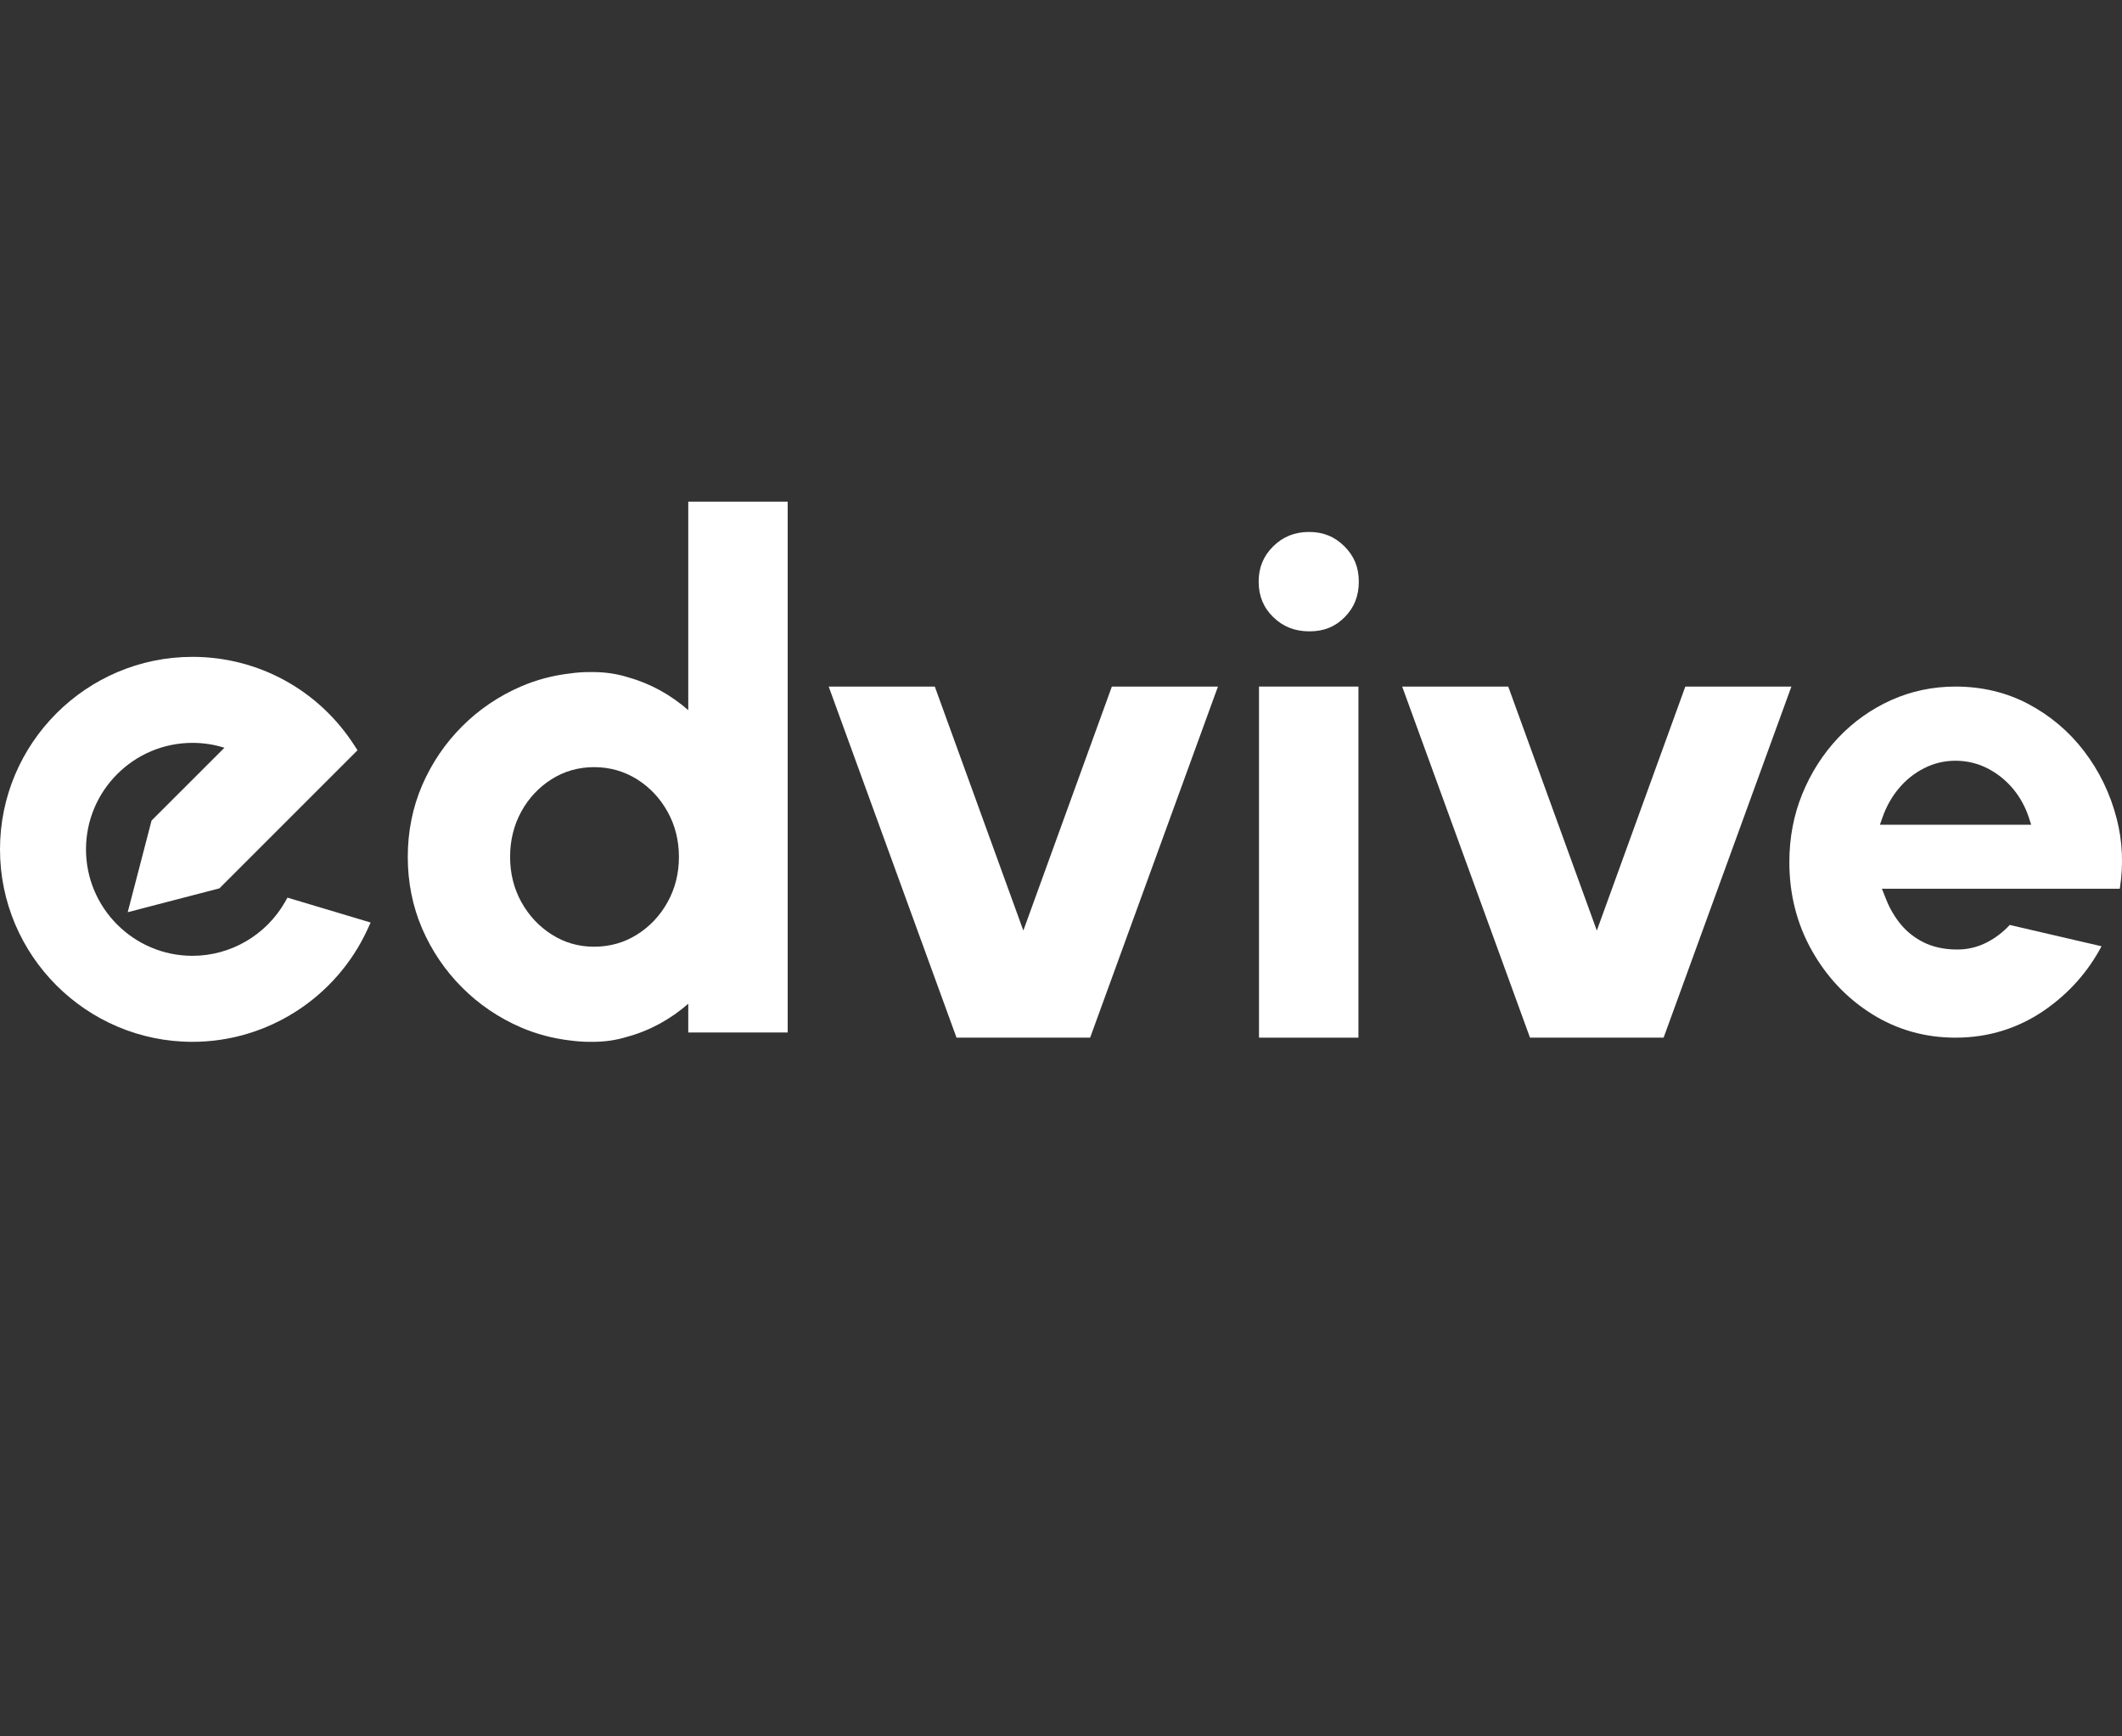 <svg width="55" height="45" viewBox="0 0 55 45" fill="none" xmlns="http://www.w3.org/2000/svg">
<rect x="0" y="0" width="55" height="45" fill="#333333" stroke="none"/>
<g clip-path="url(#clip0_2015_843)">
<g clip-path="url(#clip1_2015_843)">
<path d="M7.388 23.375C6.896 24.236 5.977 24.771 4.989 24.771C3.468 24.771 2.229 23.534 2.229 22.012C2.229 20.49 3.467 19.252 4.989 19.252C5.272 19.252 5.549 19.294 5.816 19.379L3.928 21.266L3.621 22.447L3.31 23.641L4.6 23.305L5.686 23.023L9.266 19.444L9.195 19.334C8.271 17.887 6.698 17.023 4.989 17.023C2.238 17.024 0 19.262 0 22.012C0 24.762 2.238 27 4.989 27C6.936 27 8.718 25.852 9.529 24.077L9.606 23.908L7.451 23.263L7.388 23.375Z" fill="white"/>
<path d="M17.839 13V18.404C17.384 18.007 16.857 17.714 16.283 17.554C16 17.464 15.692 17.417 15.362 17.417C15.348 17.417 15.333 17.418 15.318 17.418C15.306 17.418 15.294 17.417 15.282 17.417C15.112 17.417 14.945 17.429 14.781 17.452C14.334 17.504 13.906 17.616 13.504 17.79C12.929 18.038 12.415 18.386 11.977 18.824C11.539 19.262 11.19 19.777 10.942 20.351C10.695 20.924 10.569 21.549 10.569 22.208C10.569 22.867 10.695 23.492 10.942 24.066C11.19 24.64 11.539 25.154 11.977 25.592C12.415 26.031 12.929 26.379 13.504 26.627C13.906 26.8 14.334 26.913 14.78 26.965C14.944 26.987 15.112 27 15.282 27C15.294 27 15.306 26.999 15.318 26.999C15.333 26.999 15.348 27 15.362 27C15.68 27 15.977 26.956 16.25 26.871C16.837 26.713 17.376 26.417 17.839 26.013V26.758H20.416V13H17.839ZM17.303 23.379C17.109 23.73 16.842 24.013 16.511 24.22C16.178 24.43 15.804 24.535 15.399 24.535C14.994 24.535 14.632 24.429 14.302 24.22C13.974 24.013 13.709 23.73 13.514 23.379C13.32 23.029 13.221 22.636 13.221 22.208C13.221 21.78 13.318 21.388 13.509 21.037C13.7 20.688 13.964 20.405 14.292 20.197C14.622 19.987 14.995 19.881 15.399 19.881C15.803 19.881 16.177 19.987 16.511 20.196C16.842 20.404 17.109 20.687 17.303 21.037C17.498 21.387 17.597 21.781 17.597 22.208C17.597 22.635 17.498 23.029 17.303 23.379Z" fill="white"/>
<path d="M26.524 24.116L24.229 17.793H21.479L24.792 26.892H28.255L31.568 17.793H28.818L26.524 24.116Z" fill="white"/>
<path d="M35.209 17.793H32.632V26.892H35.209V17.793Z" fill="white"/>
<path d="M33.93 13.786C33.559 13.786 33.255 13.908 33 14.159C32.746 14.41 32.623 14.709 32.623 15.074C32.623 15.439 32.746 15.745 33 15.992C33.254 16.241 33.562 16.362 33.939 16.362C34.317 16.362 34.608 16.242 34.854 15.993C35.1 15.745 35.219 15.444 35.219 15.073C35.219 14.703 35.097 14.409 34.846 14.159C34.594 13.907 34.295 13.786 33.931 13.786H33.93Z" fill="white"/>
<path d="M43.682 17.793L41.388 24.116L39.092 17.793H36.343L39.656 26.892H43.119L46.431 17.793H43.682Z" fill="white"/>
<path d="M54.861 21.211C54.695 20.567 54.41 19.981 54.017 19.467C53.625 18.954 53.137 18.543 52.569 18.243C52.003 17.944 51.369 17.793 50.684 17.793C50.097 17.793 49.537 17.911 49.018 18.144C48.498 18.378 48.035 18.707 47.643 19.122C47.251 19.538 46.938 20.026 46.714 20.575C46.49 21.122 46.378 21.716 46.378 22.342C46.378 23.175 46.573 23.945 46.96 24.632C47.347 25.321 47.873 25.876 48.523 26.282C49.17 26.687 49.897 26.892 50.684 26.892C51.54 26.892 52.322 26.648 53.011 26.167C53.632 25.733 54.122 25.18 54.469 24.523L52.09 23.971C51.923 24.151 51.732 24.299 51.521 24.411C51.262 24.549 50.978 24.616 50.678 24.607C50.372 24.601 50.097 24.539 49.861 24.423C49.627 24.307 49.427 24.15 49.267 23.956C49.111 23.767 48.986 23.555 48.894 23.326L48.777 23.032H54.943C55.041 22.409 55.014 21.797 54.861 21.211ZM48.726 21.373L48.791 21.187C48.89 20.904 49.032 20.65 49.214 20.434C49.396 20.214 49.617 20.038 49.869 19.91C50.123 19.78 50.398 19.715 50.684 19.715C50.971 19.715 51.253 19.78 51.508 19.91C51.759 20.037 51.981 20.212 52.167 20.432C52.353 20.652 52.494 20.907 52.587 21.191L52.646 21.373H48.726Z" fill="white"/>
</g>
</g>
<defs>
<clipPath id="clip0_2015_843">
<rect width="55" height="45" fill="white"/>
</clipPath>
<clipPath id="clip1_2015_843">
<rect width="55" height="14" fill="white" transform="translate(0 13)"/>
</clipPath>
</defs>
</svg>
